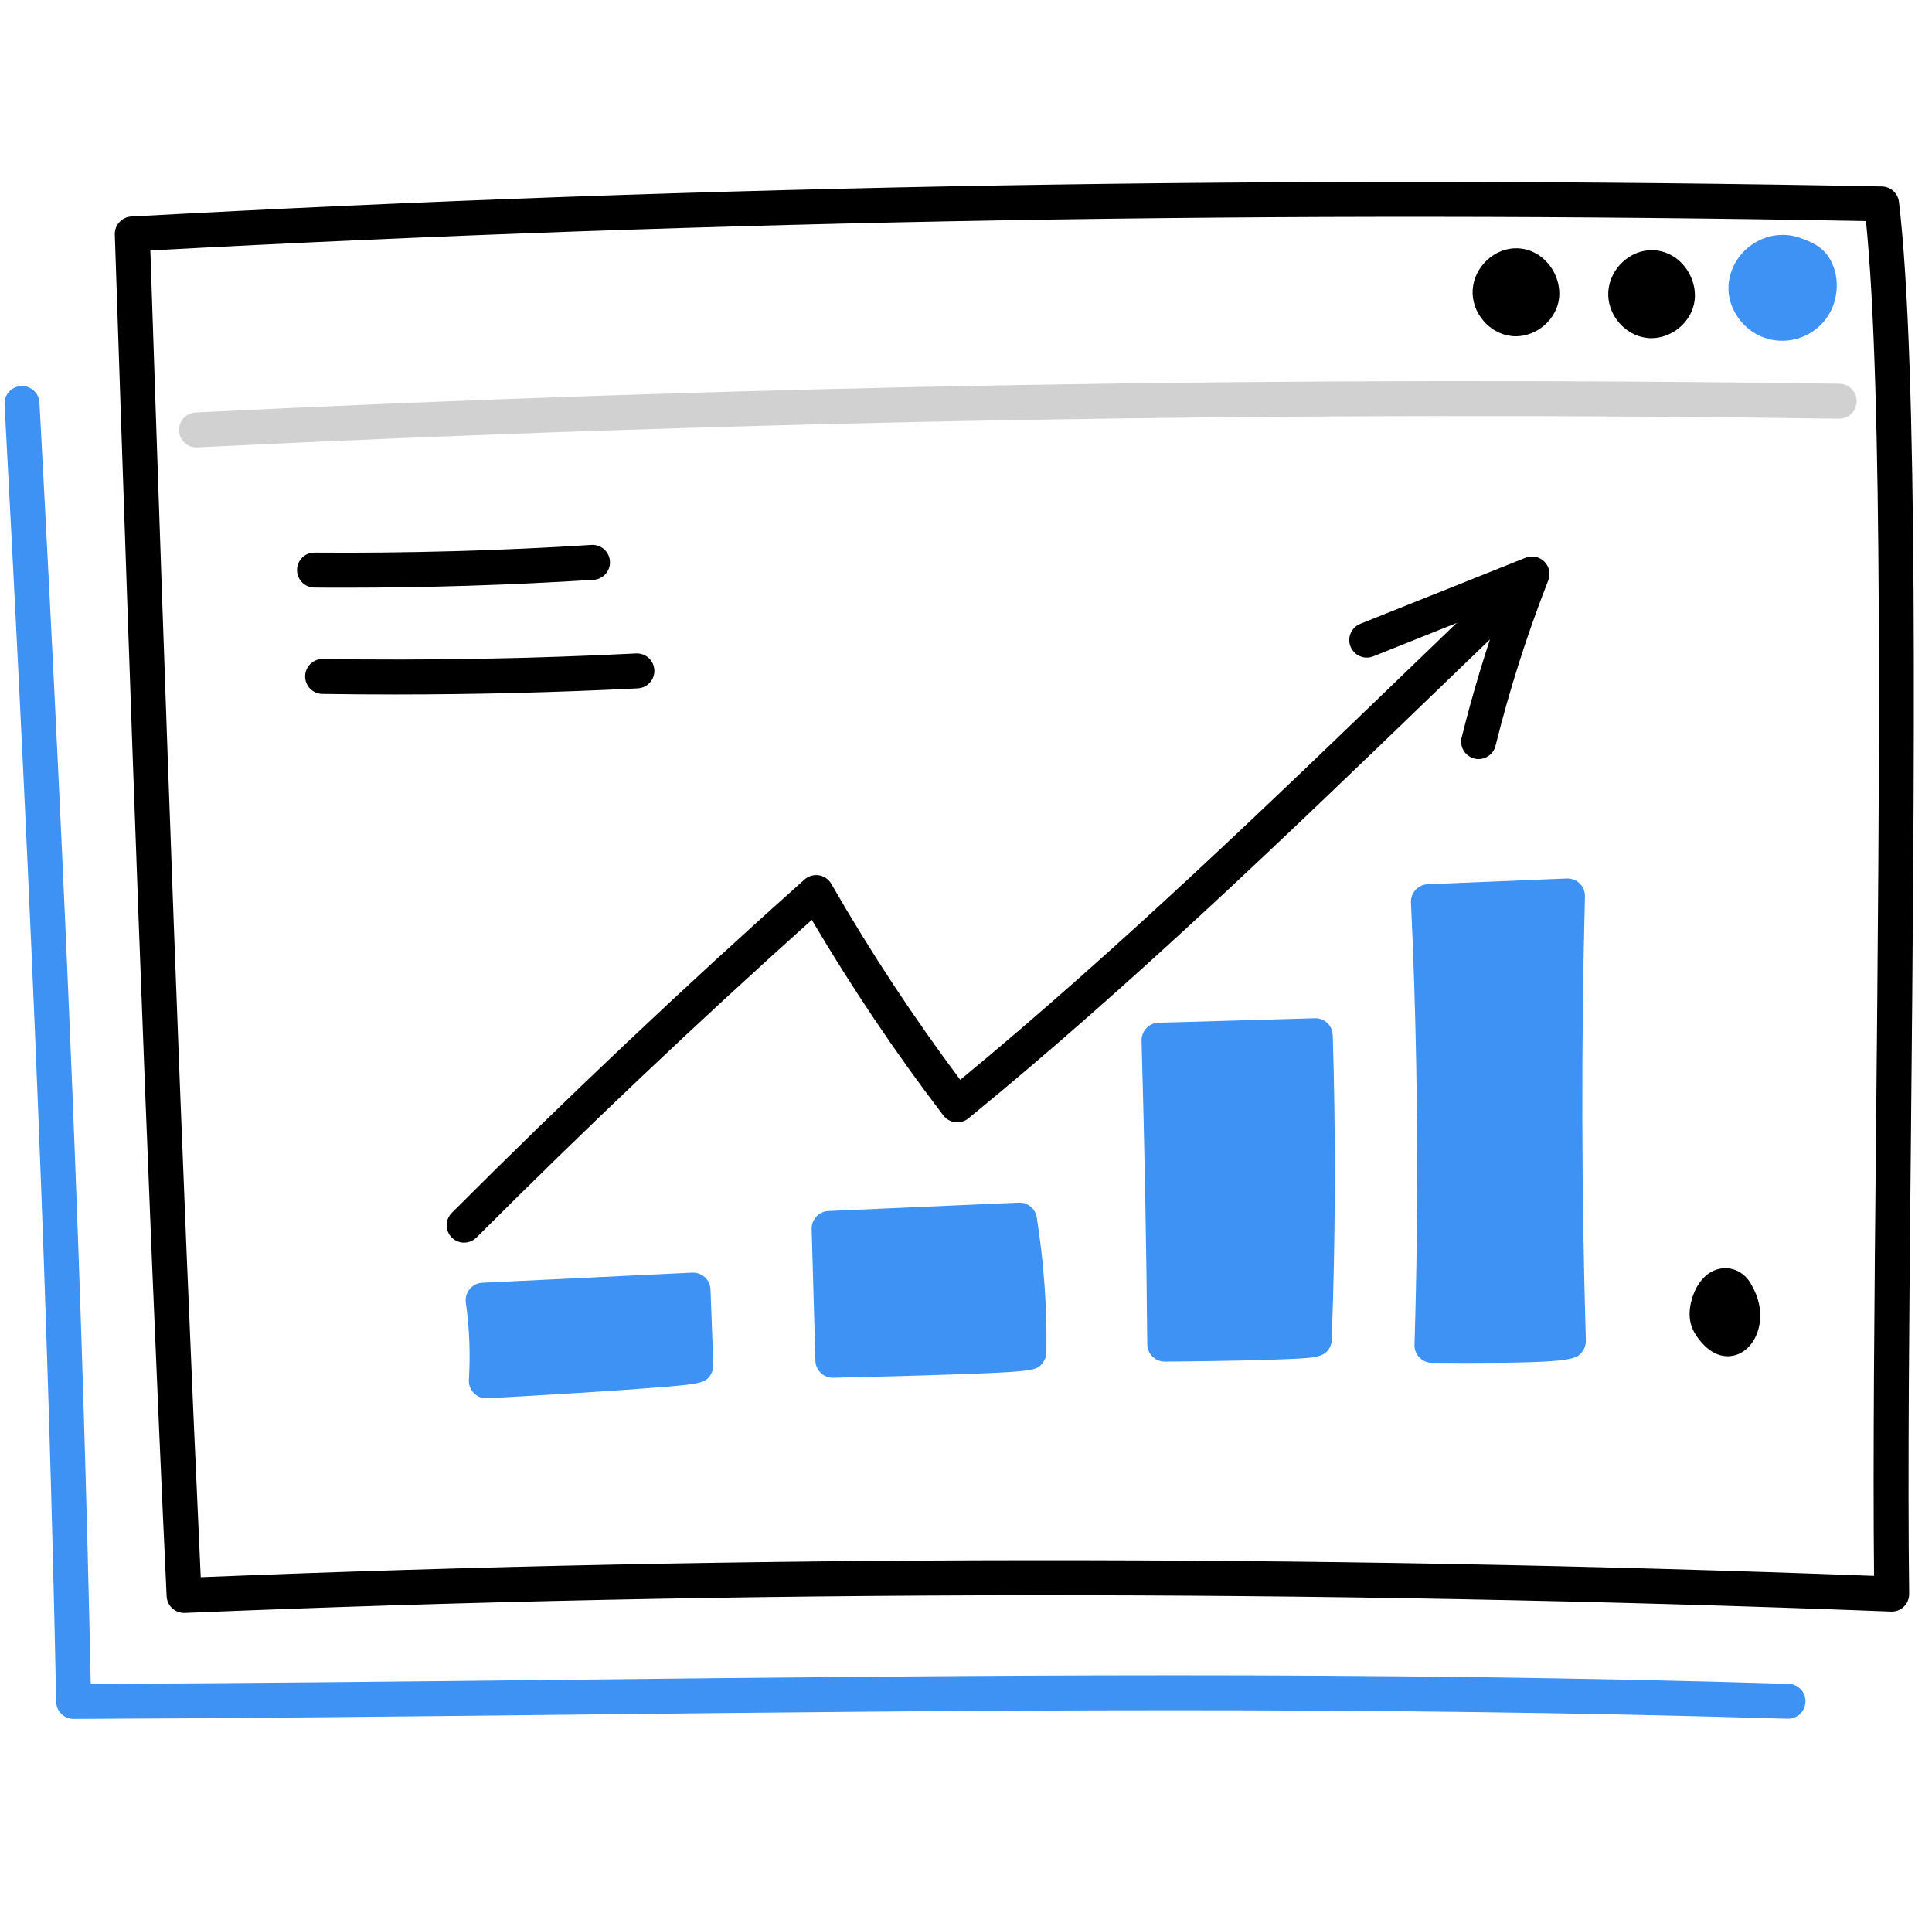 ﻿<svg width="85" height="84" viewBox="0 0 85 84" fill="none" xmlns="http://www.w3.org/2000/svg">
<g clip-path="url(#clip0_2600_346)">
<g clip-path="url(#clip1_2600_346)">
<path d="M3.241 75.611C2.821 75.611 2.479 75.277 2.472 74.858C2.133 58.194 1.453 41.128 0.2 17.788C0.178 17.365 0.502 17.001 0.928 16.979C1.353 16.958 1.714 17.282 1.736 17.707C2.972 40.709 3.648 57.629 3.992 74.071C11.188 74.04 18.281 73.963 25.147 73.887C43.076 73.692 60.01 73.508 78.688 74.067C79.113 74.079 79.448 74.435 79.434 74.858C79.42 75.281 79.072 75.615 78.643 75.603C59.994 75.044 43.076 75.228 25.165 75.424C18.056 75.501 10.704 75.582 3.243 75.611H3.239H3.241Z" fill="#3E92F4"/>
<path d="M8.098 70.948C7.689 70.948 7.349 70.625 7.331 70.214C6.408 50.37 5.753 31.346 5.051 10.315C5.038 9.898 5.36 9.544 5.777 9.522C30.955 8.142 56.867 7.698 82.796 8.2C83.18 8.208 83.5 8.496 83.546 8.878C84.402 16.046 84.228 33.951 84.076 49.751C83.998 57.611 83.927 65.037 83.996 70.109C83.998 70.321 83.915 70.523 83.765 70.671C83.615 70.819 83.407 70.898 83.198 70.888C57.812 69.914 32.555 69.933 8.13 70.948C8.12 70.948 8.108 70.948 8.098 70.948ZM6.615 11.017C7.297 31.474 7.94 50.055 8.831 69.378C32.8 68.403 57.561 68.383 82.451 69.319C82.397 64.268 82.466 57.196 82.539 49.733C82.688 34.453 82.854 17.197 82.095 9.722C56.685 9.247 31.301 9.682 6.617 11.015L6.615 11.017Z" fill="black"/>
<path d="M8.644 19.68C8.236 19.68 7.896 19.36 7.877 18.948C7.855 18.523 8.183 18.163 8.606 18.142C32.588 16.958 56.922 16.532 80.928 16.877C81.353 16.882 81.691 17.232 81.685 17.657C81.68 18.082 81.332 18.422 80.906 18.415C56.932 18.069 32.632 18.494 8.681 19.678C8.667 19.678 8.655 19.678 8.642 19.678L8.644 19.68Z" fill="#D1D1D1"/>
<path d="M20.42 54.662C20.224 54.662 20.027 54.587 19.877 54.436C19.576 54.136 19.576 53.649 19.877 53.349C24.894 48.328 30.115 43.393 35.395 38.686C35.567 38.532 35.801 38.465 36.03 38.5C36.259 38.538 36.459 38.676 36.574 38.876C38.288 41.861 40.195 44.757 42.248 47.497C49.169 41.788 55.819 35.373 62.258 29.163C63.735 27.74 65.261 26.267 66.761 24.832C67.068 24.539 67.554 24.549 67.849 24.855C68.143 25.162 68.132 25.648 67.825 25.943C66.327 27.376 64.8 28.849 63.326 30.27C56.673 36.685 49.795 43.32 42.603 49.195C42.441 49.328 42.234 49.387 42.028 49.363C41.821 49.34 41.633 49.233 41.506 49.067C39.42 46.337 37.475 43.446 35.716 40.461C30.696 44.959 25.738 49.656 20.964 54.434C20.814 54.584 20.616 54.66 20.42 54.66V54.662Z" fill="black"/>
<path d="M65.053 33.39C64.992 33.39 64.929 33.382 64.867 33.366C64.456 33.263 64.205 32.846 64.308 32.435C64.798 30.468 65.389 28.515 66.073 26.609L60.417 28.869C60.024 29.027 59.575 28.835 59.417 28.439C59.259 28.046 59.451 27.597 59.846 27.439L67.117 24.533C67.402 24.418 67.726 24.486 67.944 24.701C68.161 24.917 68.23 25.241 68.118 25.527C67.192 27.886 66.411 30.335 65.797 32.805C65.71 33.154 65.395 33.388 65.051 33.388L65.053 33.39Z" fill="black"/>
<path d="M21.256 57.192C21.422 58.364 21.468 59.556 21.395 60.739C21.395 60.739 30.536 60.248 30.615 60.053C30.574 58.952 30.532 57.85 30.491 56.749L21.256 57.194V57.192Z" fill="#3E92F4"/>
<path d="M21.395 61.508C21.191 61.508 20.993 61.427 20.849 61.28C20.695 61.124 20.614 60.911 20.628 60.691C20.699 59.56 20.653 58.42 20.495 57.301C20.465 57.087 20.527 56.87 20.663 56.704C20.802 56.538 21.003 56.437 21.219 56.425L30.453 55.98C30.659 55.97 30.858 56.043 31.01 56.182C31.163 56.32 31.252 56.514 31.259 56.719L31.384 60.023C31.388 60.13 31.37 60.236 31.331 60.335C31.129 60.845 30.797 60.873 29.207 61.008C28.434 61.073 27.363 61.15 26.027 61.235C23.753 61.381 21.46 61.504 21.438 61.506C21.424 61.506 21.41 61.506 21.397 61.506L21.395 61.508ZM22.116 57.919C22.18 58.586 22.205 59.256 22.195 59.924C25.299 59.752 28.527 59.543 29.82 59.408L29.751 57.552L22.116 57.919Z" fill="#3E92F4"/>
<path d="M36.479 54.039C36.534 55.972 36.587 57.904 36.643 59.837C36.643 59.837 45.304 59.655 45.27 59.473C45.3 57.532 45.16 55.587 44.853 53.671L36.479 54.039Z" fill="#3E92F4"/>
<path d="M36.643 60.604C36.228 60.604 35.886 60.274 35.874 59.857L35.71 54.059C35.698 53.64 36.024 53.288 36.445 53.268L44.819 52.9C45.207 52.882 45.551 53.161 45.612 53.547C45.925 55.502 46.067 57.499 46.037 59.481C46.035 59.655 45.974 59.825 45.863 59.962C45.587 60.302 45.551 60.345 40.923 60.492C38.806 60.559 36.678 60.602 36.657 60.604C36.651 60.604 36.645 60.604 36.641 60.604H36.643ZM44.503 59.42C44.499 59.48 44.503 59.543 44.515 59.608C44.505 59.559 44.501 59.509 44.503 59.46C44.503 59.446 44.503 59.434 44.503 59.42ZM37.27 54.772L37.39 59.05C40.267 58.985 43.268 58.888 44.505 58.803C44.497 57.356 44.395 55.903 44.197 54.47L37.27 54.774V54.772Z" fill="#3E92F4"/>
<path d="M78.892 11.173C78.176 10.93 77.318 11.306 76.974 12.015C76.887 12.195 76.83 12.393 76.816 12.595C76.769 13.328 77.342 14.002 78.016 14.17C78.611 14.316 79.281 14.109 79.679 13.617C80.076 13.124 80.163 12.365 79.856 11.804C79.671 11.466 79.348 11.331 78.89 11.175L78.892 11.173Z" fill="#3E92F4"/>
<path d="M78.407 14.987C78.216 14.987 78.022 14.963 77.832 14.917C76.763 14.652 75.98 13.611 76.049 12.545C76.069 12.251 76.146 11.958 76.282 11.679C76.798 10.618 78.053 10.076 79.139 10.446C79.582 10.596 80.187 10.801 80.533 11.434C80.983 12.258 80.879 13.356 80.278 14.099C79.819 14.666 79.125 14.987 78.409 14.987H78.407ZM78.437 11.869C78.133 11.869 77.806 12.063 77.664 12.351C77.617 12.448 77.589 12.551 77.583 12.644C77.559 13.008 77.889 13.346 78.202 13.423C78.518 13.502 78.88 13.381 79.082 13.132C79.291 12.873 79.337 12.45 79.182 12.171C79.139 12.092 79.002 12.023 78.645 11.903C78.579 11.881 78.508 11.869 78.437 11.869Z" fill="#3E92F4"/>
<path d="M50.992 45.756C51.12 50.212 51.203 54.668 51.242 59.126C51.242 59.126 58.093 59.078 57.82 58.88C57.984 54.442 58 49.998 57.865 45.558L50.992 45.756Z" fill="#3E92F4"/>
<path d="M51.245 59.893C50.824 59.893 50.48 59.553 50.475 59.132C50.436 54.697 50.351 50.204 50.224 45.777C50.218 45.574 50.294 45.376 50.434 45.228C50.574 45.08 50.768 44.992 50.972 44.987L57.846 44.789C58.271 44.777 58.623 45.111 58.636 45.534C58.771 49.937 58.755 54.401 58.595 58.805C58.607 58.912 58.597 59.021 58.563 59.128C58.381 59.701 57.891 59.725 56.814 59.776C56.258 59.804 55.491 59.827 54.532 59.847C52.907 59.881 51.268 59.893 51.251 59.893C51.251 59.893 51.246 59.893 51.245 59.893ZM51.784 46.501C51.893 50.433 51.968 54.411 52.008 58.349C54.04 58.327 56.11 58.282 57.077 58.222C57.211 54.28 57.225 50.293 57.122 46.349L51.786 46.503L51.784 46.501Z" fill="#3E92F4"/>
<path d="M62.845 39.663C63.148 46.05 63.199 52.783 63.001 59.175C63.001 59.175 69.082 59.222 69.003 58.977C68.81 52.457 68.796 45.929 68.964 39.407L62.847 39.66L62.845 39.663Z" fill="#3E92F4"/>
<path d="M64.784 59.952C64.251 59.952 63.658 59.95 62.993 59.944C62.786 59.944 62.588 59.857 62.446 59.709C62.301 59.56 62.224 59.359 62.232 59.151C62.43 52.764 62.377 46.036 62.076 39.698C62.066 39.495 62.139 39.293 62.278 39.143C62.416 38.992 62.608 38.901 62.813 38.894L68.93 38.641C69.142 38.631 69.349 38.712 69.501 38.86C69.654 39.01 69.737 39.216 69.731 39.427C69.565 45.898 69.579 52.461 69.77 58.932C69.782 59.114 69.729 59.295 69.62 59.446C69.383 59.77 69.25 59.95 64.787 59.95L64.784 59.952ZM63.792 58.41C65.55 58.414 67.331 58.39 68.215 58.337C68.046 52.319 68.033 46.228 68.173 40.21L63.648 40.398C63.907 46.285 63.956 52.479 63.792 58.41Z" fill="#3E92F4"/>
<path d="M15.175 25.85C14.727 25.85 14.278 25.85 13.831 25.844C13.406 25.84 13.064 25.494 13.068 25.069C13.072 24.644 13.416 24.3 13.843 24.306C17.886 24.337 21.982 24.225 26.019 23.968C26.442 23.94 26.808 24.262 26.835 24.687C26.863 25.11 26.541 25.476 26.116 25.504C22.49 25.733 18.815 25.85 15.175 25.85Z" fill="black"/>
<path d="M17.366 30.547C16.302 30.547 15.241 30.539 14.181 30.523C13.756 30.517 13.418 30.167 13.424 29.742C13.43 29.317 13.78 28.977 14.204 28.985C18.777 29.054 23.413 28.973 27.982 28.742C28.409 28.72 28.767 29.046 28.788 29.471C28.81 29.896 28.484 30.256 28.059 30.278C24.514 30.456 20.93 30.547 17.366 30.547Z" fill="black"/>
<path d="M76.355 56.832C76.187 56.556 75.893 56.486 75.657 56.623C75.422 56.759 75.248 57.069 75.159 57.416C75.11 57.607 75.084 57.821 75.13 58.014C75.167 58.177 75.252 58.307 75.339 58.422C75.551 58.7 75.823 58.936 76.104 58.878C76.367 58.825 76.587 58.505 76.652 58.129C76.717 57.754 76.652 57.325 76.353 56.832H76.355Z" fill="black"/>
<path d="M76.011 59.657C75.65 59.657 75.187 59.495 74.726 58.886C74.604 58.724 74.454 58.499 74.38 58.191C74.311 57.9 74.323 57.576 74.414 57.224C74.564 56.641 74.869 56.19 75.272 55.957C75.887 55.601 76.634 55.808 77.012 56.435C77.379 57.046 77.514 57.661 77.409 58.262C77.284 58.977 76.832 59.515 76.258 59.632C76.183 59.648 76.1 59.657 76.011 59.657ZM75.887 57.681C75.867 57.787 75.877 57.835 75.879 57.837C75.881 57.847 75.889 57.862 75.907 57.892C75.909 57.823 75.903 57.754 75.887 57.678V57.681Z" fill="black"/>
<path d="M66.722 11.689C66.135 11.673 65.597 12.205 65.559 12.79C65.52 13.375 65.994 13.951 66.578 14.016C67.161 14.081 67.756 13.62 67.827 13.039C67.898 12.458 67.453 11.709 66.722 11.689Z" fill="black"/>
<path d="M66.686 14.791C66.621 14.791 66.556 14.787 66.491 14.779C65.504 14.666 64.727 13.733 64.792 12.739C64.86 11.727 65.757 10.894 66.744 10.92C67.266 10.934 67.748 11.167 68.1 11.578C68.474 12.013 68.657 12.595 68.59 13.134C68.475 14.059 67.612 14.791 66.686 14.791ZM66.696 12.458C66.534 12.458 66.338 12.66 66.326 12.842C66.315 13.018 66.491 13.233 66.665 13.253C66.831 13.271 67.044 13.108 67.064 12.946C67.076 12.854 67.034 12.699 66.933 12.583C66.831 12.464 66.734 12.46 66.702 12.46C66.702 12.46 66.698 12.46 66.696 12.46V12.458Z" fill="black"/>
<path d="M72.69 11.772C72.103 11.756 71.565 12.288 71.528 12.873C71.49 13.458 71.963 14.034 72.546 14.099C73.129 14.166 73.724 13.704 73.795 13.122C73.868 12.541 73.422 11.792 72.69 11.772Z" fill="black"/>
<path d="M72.653 14.874C72.587 14.874 72.522 14.87 72.457 14.862C71.47 14.749 70.694 13.816 70.759 12.822C70.826 11.81 71.724 10.977 72.71 11.003C73.232 11.017 73.714 11.25 74.066 11.661C74.44 12.096 74.624 12.678 74.556 13.217C74.442 14.142 73.578 14.874 72.653 14.874ZM72.662 12.541C72.5 12.541 72.305 12.743 72.293 12.925C72.281 13.101 72.457 13.316 72.631 13.336C72.797 13.356 73.01 13.191 73.03 13.029C73.042 12.937 73.001 12.782 72.9 12.666C72.797 12.547 72.7 12.543 72.668 12.543C72.668 12.543 72.665 12.543 72.662 12.543V12.541Z" fill="black"/>
</g>
</g>
<defs>
<clipPath id="clip0_2600_346">
<rect width="84" height="84" fill="white" transform="translate(0.2)"/>
</clipPath>
<clipPath id="clip1_2600_346">
<rect width="84" height="67.611" fill="white" transform="translate(0.2 8)"/>
</clipPath>
</defs>
</svg>
